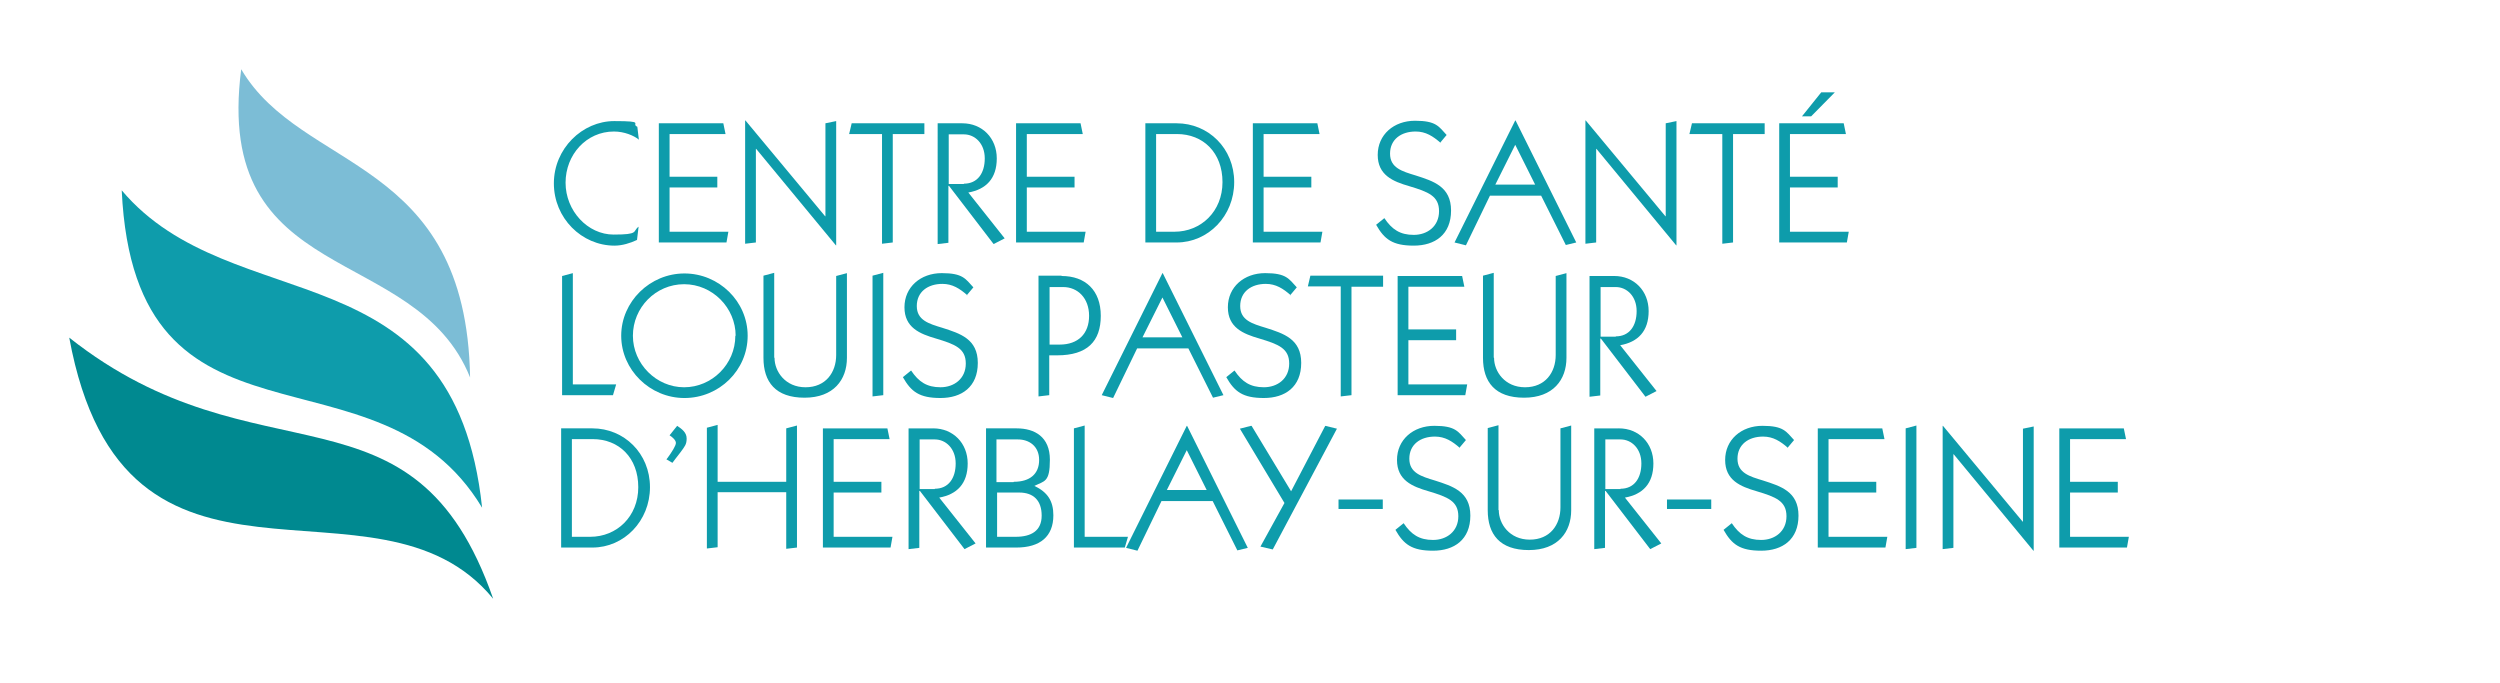 <svg xmlns="http://www.w3.org/2000/svg" id="Calque_1" data-name="Calque 1" viewBox="0 0 790.8 216.2"><g><path d="M202,44.1c-1.5-1.2-4.5-2.5-7.8-2.5-8.7,0-15.3,7.3-15.3,16.2s7,16.4,15.2,16.4,5.9-1,7.9-2.5l-.5,4.2c-2.1,1-4.7,1.8-7.1,1.8-10.4,0-19.2-8.7-19.2-19.7s9-19.7,19.1-19.7,5.1,.8,7.3,1.8l.5,4.2Z" style="fill: #0e9cab;"></path><path d="M228.8,39l.7,3.4h-17.7v13.5h15.1v3.4h-15.1v14h18.6l-.6,3.4h-21.4V39h20.4Z" style="fill: #0e9cab;"></path><path d="M235.7,38.1h.1l25.2,30.3h.1v-29.4l3.4-.7v39.3h-.1l-25.2-30.5h-.1v29.6l-3.4,.4V38.1Z" style="fill: #0e9cab;"></path><path d="M292.4,39v3.4h-10v34.3l-3.4,.4V42.4h-10.4l.8-3.4h23Z" style="fill: #0e9cab;"></path><path d="M304.4,39c6.3,0,10.9,4.7,10.9,11.1s-3.4,9.8-9,10.8l11.5,14.5-3.5,1.8-14.1-18.4h-.2v18l-3.4,.4V39h7.7Zm.5,19.1c4.3,0,6.6-3.3,6.6-8s-3.1-7.6-6.6-7.6h-4.8v15.7h4.8Z" style="fill: #0e9cab;"></path><path d="M341.8,39l.7,3.4h-17.7v13.5h15.1v3.4h-15.1v14h18.6l-.6,3.4h-21.4V39h20.4Z" style="fill: #0e9cab;"></path><path d="M372.2,39c10,0,18.2,7.9,18.2,18.6s-8.2,19.1-18.2,19.1h-9.9V39h9.9Zm-.7,34.3c8.4,0,15.2-6.4,15.2-15.7s-6.1-15.2-14.4-15.2h-6.6v30.9h5.8Z" style="fill: #0e9cab;"></path><path d="M416.7,39l.7,3.4h-17.7v13.5h15.1v3.4h-15.1v14h18.6l-.6,3.4h-21.4V39h20.4Z" style="fill: #0e9cab;"></path><path d="M455.7,45.2c-2.4-2.1-4.7-3.6-7.9-3.6-4.6,0-8.1,2.5-8.1,7s3.8,5.6,8.1,6.9c5.6,1.8,11.2,3.5,11.2,11.1s-5.1,11.1-11.8,11.1-9.3-2-11.9-6.6l2.6-2.1c2.4,3.6,5,5.3,9.3,5.3s8-2.7,8-7.5-3.4-6.1-9.4-7.9c-5.2-1.5-10-3.5-10-9.9s5.1-10.8,11.8-10.8,7.5,1.8,10,4.5l-2.1,2.5Z" style="fill: #0e9cab;"></path><path d="M479.4,38.1l19.2,38.6-3.3,.8-7.8-15.6h-16.2l-7.6,15.7-3.6-.9,19.2-38.6h.1Zm-6.4,20.3h12.6l-6.3-12.6-6.3,12.6Z" style="fill: #0e9cab;"></path><path d="M501.5,38.1h.1l25.2,30.3h.1v-29.4l3.4-.7v39.3h-.1l-25.2-30.5h-.1v29.6l-3.4,.4V38.1Z" style="fill: #0e9cab;"></path><path d="M558.2,39v3.4h-10v34.3l-3.4,.4V42.4h-10.4l.8-3.4h23Z" style="fill: #0e9cab;"></path><path d="M583.2,39l.7,3.4h-17.7v13.5h15.1v3.4h-15.1v14h18.6l-.6,3.4h-21.4V39h20.4Zm-2.8-9.8l-7.5,7.6h-2.9l6.1-7.6h4.2Z" style="fill: #0e9cab;"></path><path d="M181.2,121.6h13.7l-1,3.4h-16.1v-37.7l3.4-.9v35.2Z" style="fill: #0e9cab;"></path><path d="M216.5,125.9c-10.9,0-20-8.9-20-19.7s9.1-19.7,20-19.7,20,8.8,20,19.7-9,19.7-20,19.7Zm16.2-19.7c0-8.8-7.3-16.3-16.3-16.3s-16.2,7.4-16.2,16.3,7.4,16.3,16.2,16.3,16.2-7.3,16.2-16.3Z" style="fill: #0e9cab;"></path><path d="M245,113.2c0,4.3,3.4,9.3,9.8,9.3s9.7-4.7,9.7-10.2v-25l3.4-.9v26.8c0,6.9-4.2,12.6-13.4,12.6s-13-5-13-12.6v-26l3.4-.9v26.8Z" style="fill: #0e9cab;"></path><path d="M279.4,125l-3.4,.4v-38.2l3.4-.9v38.6Z" style="fill: #0e9cab;"></path><path d="M306,93.4c-2.4-2.1-4.7-3.6-7.9-3.6-4.6,0-8.1,2.5-8.1,7s3.8,5.6,8.1,6.9c5.6,1.8,11.2,3.5,11.2,11.1s-5.1,11.1-11.8,11.1-9.3-2-11.9-6.6l2.6-2.1c2.4,3.6,5,5.3,9.3,5.3s8-2.7,8-7.5-3.4-6.1-9.4-7.9c-5.2-1.5-10-3.5-10-9.9s5.1-10.8,11.8-10.8,7.5,1.8,10,4.5l-2.1,2.5Z" style="fill: #0e9cab;"></path><path d="M335.8,87.3c7.5,0,12.4,4.5,12.4,12.6s-4.3,12.5-13.8,12.5h-2.5v12.6l-3.4,.4v-38.2h7.3Zm-3.8,21.7h3.2c5.9,0,9.3-3.5,9.3-9.1s-3.6-9.1-8.2-9.1h-4.3v18.3Z" style="fill: #0e9cab;"></path><path d="M367.8,86.4l19.2,38.6-3.3,.8-7.8-15.6h-16.2l-7.6,15.7-3.6-.9,19.2-38.6h.1Zm-6.4,20.3h12.6l-6.3-12.6-6.3,12.6Z" style="fill: #0e9cab;"></path><path d="M408.3,93.4c-2.4-2.1-4.7-3.6-7.9-3.6-4.6,0-8.1,2.5-8.1,7s3.8,5.6,8.1,6.9c5.6,1.8,11.2,3.5,11.2,11.1s-5.1,11.1-11.8,11.1-9.3-2-11.9-6.6l2.6-2.1c2.4,3.6,5,5.3,9.3,5.3s8-2.7,8-7.5-3.4-6.1-9.4-7.9c-5.2-1.5-10-3.5-10-9.9s5.1-10.8,11.8-10.8,7.5,1.8,10,4.5l-2.1,2.5Z" style="fill: #0e9cab;"></path><path d="M437.5,87.3v3.4h-10v34.3l-3.4,.4v-34.8h-10.4l.8-3.4h23Z" style="fill: #0e9cab;"></path><path d="M462.5,87.3l.7,3.4h-17.7v13.5h15.1v3.4h-15.1v14h18.6l-.6,3.4h-21.4v-37.7h20.4Z" style="fill: #0e9cab;"></path><path d="M472.6,113.2c0,4.3,3.4,9.3,9.8,9.3s9.7-4.7,9.7-10.2v-25l3.4-.9v26.8c0,6.9-4.2,12.6-13.4,12.6s-13-5-13-12.6v-26l3.4-.9v26.8Z" style="fill: #0e9cab;"></path><path d="M510.6,87.3c6.3,0,10.9,4.7,10.9,11.1s-3.4,9.8-9,10.8l11.5,14.5-3.5,1.8-14.1-18.4h-.2v18l-3.4,.4v-38.2h7.7Zm.5,19.1c4.3,0,6.6-3.3,6.6-8s-3.1-7.6-6.6-7.6h-4.8v15.7h4.8Z" style="fill: #0e9cab;"></path><path d="M187.4,135.5c10,0,18.2,7.9,18.2,18.6s-8.2,19.1-18.2,19.1h-9.9v-37.7h9.9Zm-.7,34.3c8.4,0,15.2-6.4,15.2-15.7s-6.1-15.2-14.4-15.2h-6.6v30.9h5.8Z" style="fill: #0e9cab;"></path><path d="M214.2,134.7c1.5,1,3,2.1,3,4s-.6,2.5-1.9,4.3c-1.3,1.7-2.2,2.8-2.6,3.4l-1.9-1.1,.4-.5c1.3-1.8,2.6-3.8,2.6-4.7s-1.2-1.9-2-2.4l2.4-3Z" style="fill: #0e9cab;"></path><path d="M227,152.4h21.7v-16.9l3.4-.9v38.6l-3.4,.4v-17.9h-21.7v17.4l-3.4,.4v-38.2l3.4-.9v17.8Z" style="fill: #0e9cab;"></path><path d="M280.7,135.5l.7,3.4h-17.7v13.5h15.1v3.4h-15.1v14h18.6l-.6,3.4h-21.4v-37.7h20.4Z" style="fill: #0e9cab;"></path><path d="M295.2,135.5c6.3,0,10.9,4.7,10.9,11.1s-3.4,9.8-9,10.8l11.5,14.5-3.5,1.8-14.1-18.4h-.2v18l-3.4,.4v-38.2h7.7Zm.5,19.1c4.3,0,6.6-3.3,6.6-8s-3.1-7.6-6.6-7.6h-4.8v15.7h4.8Z" style="fill: #0e9cab;"></path><path d="M321.6,135.5c5.7,0,10.5,2.7,10.5,9.9s-1.7,6.7-4.9,8.3c4.2,2,6,4.8,6,9.3,0,6.7-4.2,10.2-11.7,10.2h-9.6v-37.7h9.7Zm-.9,16.9c5.1,0,8-2.5,8-6.9s-3.2-6.5-6.7-6.5h-6.8v13.5h5.4Zm.6,17.4c4.9,0,8.2-1.9,8.2-6.7s-2.6-7.3-7.1-7.3h-7v14h6Z" style="fill: #0e9cab;"></path><path d="M343.1,169.8h13.7l-1,3.4h-16.1v-37.7l3.4-.9v35.2Z" style="fill: #0e9cab;"></path><path d="M375.5,134.7l19.2,38.6-3.3,.8-7.8-15.6h-16.2l-7.6,15.7-3.6-.9,19.2-38.6h.1Zm-6.4,20.3h12.6l-6.3-12.6-6.3,12.6Z" style="fill: #0e9cab;"></path><path d="M395.9,134.7l12.5,20.7,10.8-20.7,3.7,.9-20.3,38.2-3.9-.9,7.6-13.8-14.1-23.5,3.5-.9Z" style="fill: #0e9cab;"></path><path d="M437.4,158v3h-14v-3h14Z" style="fill: #0e9cab;"></path><path d="M461.8,141.7c-2.4-2.1-4.7-3.6-7.9-3.6-4.6,0-8.1,2.5-8.1,7s3.8,5.6,8.1,6.9c5.6,1.8,11.2,3.5,11.2,11.1s-5.1,11.1-11.8,11.1-9.3-2-11.9-6.6l2.6-2.1c2.4,3.6,5,5.3,9.3,5.3s8-2.7,8-7.5-3.4-6.1-9.4-7.9c-5.2-1.5-10-3.5-10-9.9s5.1-10.8,11.8-10.8,7.5,1.8,10,4.5l-2.1,2.5Z" style="fill: #0e9cab;"></path><path d="M474.1,161.4c0,4.3,3.4,9.3,9.8,9.3s9.7-4.7,9.7-10.2v-25l3.4-.9v26.8c0,6.9-4.2,12.6-13.4,12.6s-13-5-13-12.6v-26l3.4-.9v26.8Z" style="fill: #0e9cab;"></path><path d="M512.1,135.5c6.3,0,10.9,4.7,10.9,11.1s-3.4,9.8-9,10.8l11.5,14.5-3.5,1.8-14.1-18.4h-.2v18l-3.4,.4v-38.2h7.7Zm.5,19.1c4.3,0,6.6-3.3,6.6-8s-3.1-7.6-6.6-7.6h-4.8v15.7h4.8Z" style="fill: #0e9cab;"></path><path d="M541.3,158v3h-14v-3h14Z" style="fill: #0e9cab;"></path><path d="M565.6,141.7c-2.4-2.1-4.7-3.6-7.9-3.6-4.6,0-8.1,2.5-8.1,7s3.8,5.6,8.1,6.9c5.6,1.8,11.2,3.5,11.2,11.1s-5.1,11.1-11.8,11.1-9.3-2-11.9-6.6l2.6-2.1c2.4,3.6,5,5.3,9.3,5.3s8-2.7,8-7.5-3.4-6.1-9.4-7.9c-5.2-1.5-10-3.5-10-9.9s5.1-10.8,11.8-10.8,7.5,1.8,10,4.5l-2.1,2.5Z" style="fill: #0e9cab;"></path><path d="M595.4,135.5l.7,3.4h-17.7v13.5h15.1v3.4h-15.1v14h18.6l-.6,3.4h-21.4v-37.7h20.4Z" style="fill: #0e9cab;"></path><path d="M606.2,173.3l-3.4,.4v-38.2l3.4-.9v38.6Z" style="fill: #0e9cab;"></path><path d="M614.5,134.7h.1l25.2,30.3h.1v-29.4l3.4-.7v39.3h-.1l-25.2-30.5h-.1v29.6l-3.4,.4v-39Z" style="fill: #0e9cab;"></path><path d="M671.8,135.5l.7,3.4h-17.7v13.5h15.1v3.4h-15.1v14h18.6l-.6,3.4h-21.4v-37.7h20.4Z" style="fill: #0e9cab;"></path></g><g><path d="M148.7,119.4c-17.2-42.9-81.4-28.1-72.4-97.5,19.2,32.7,71.2,27.5,72.4,97.5Z" style="fill: #7cbdd6;"></path><path d="M152.5,160.6c-33-54.9-109.8-11.2-114-100.4,35,41.5,105.2,17.2,114,100.4Z" style="fill: #0e9cab;"></path><path d="M156,189.4c-36.9-45-116.7,11.9-134.1-82.6,59.8,47.3,109,10.5,134.1,82.6Z" style="fill: #008990;"></path></g></svg>